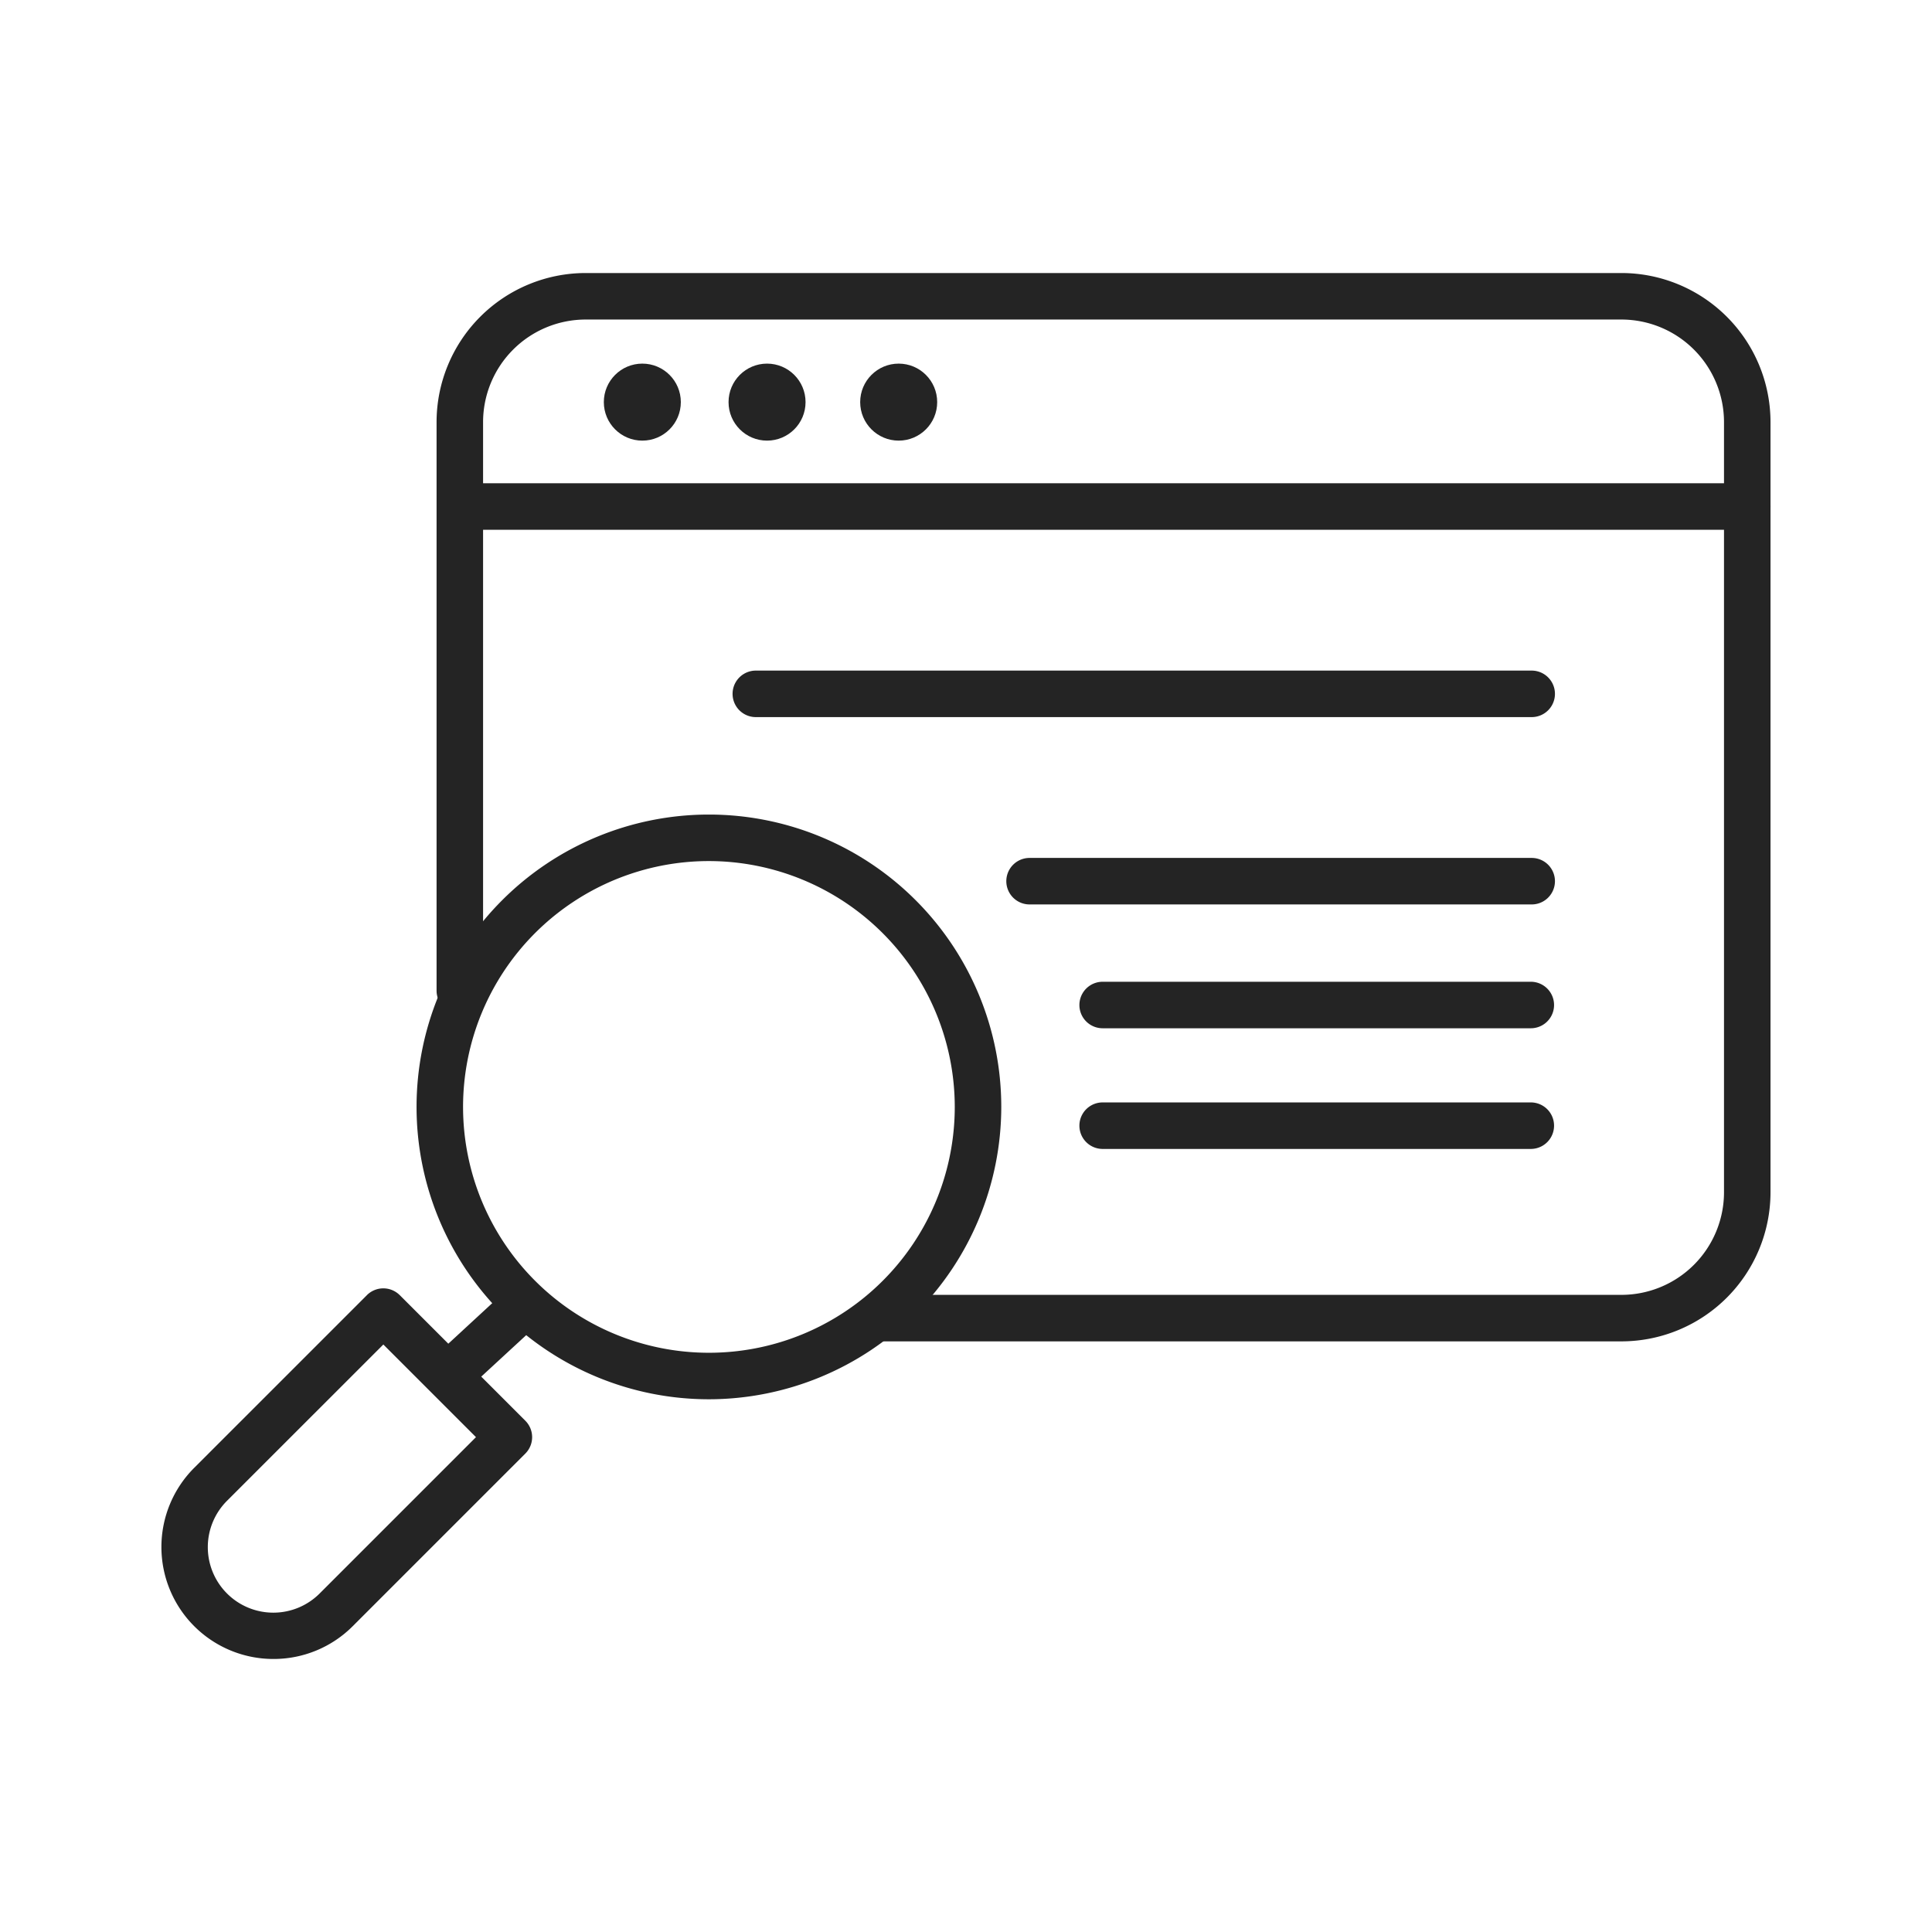 <svg xmlns="http://www.w3.org/2000/svg" id="Layer_1" data-name="Layer 1" viewBox="0 0 800 800"><defs><style>.cls-1{fill:#242424;}</style></defs><title>Occupy Site Icons Charcoal</title><path class="cls-1" d="M671.423,555.431H365.589a9.629,9.629,0,1,1,0-19.258H671.423a42.499,42.499,0,0,0,42.449-42.449v-318.96A42.499,42.499,0,0,0,671.423,132.314H242.482a42.499,42.499,0,0,0-42.449,42.449V410.185a9.629,9.629,0,0,1-19.258,0V174.763a61.776,61.776,0,0,1,61.707-61.707H671.423A61.776,61.776,0,0,1,733.13,174.763V493.724A61.776,61.776,0,0,1,671.423,555.431Z"></path><path class="cls-1" d="M723.501,219.368H190.678a9.629,9.629,0,1,1,0-19.258H723.501a9.629,9.629,0,1,1,0,19.258Z"></path><path class="cls-1" d="M293.543,579.409A121.059,121.059,0,1,1,414.606,458.346,121.195,121.195,0,0,1,293.543,579.409Zm0-222.859A101.801,101.801,0,1,0,395.348,458.346,101.91,101.91,0,0,0,293.543,356.55Z"></path><path class="cls-1" d="M113.236,686.944a46.362,46.362,0,0,1-32.795-79.169l71.482-71.482a9.636,9.636,0,0,1,13.614.009l51.984,51.984a9.62,9.62,0,0,1,0,13.614l-71.481,71.482A46.244,46.244,0,0,1,113.236,686.944ZM158.729,556.731,94.055,621.397a27.129,27.129,0,1,0,38.37,38.362l64.666-64.666Z"></path><path class="cls-1" d="M191.268,573.937a9.629,9.629,0,0,1-6.533-16.71l22.978-21.199a9.634,9.634,0,0,1,13.067,14.161l-22.978,21.199A9.604,9.604,0,0,1,191.268,573.937Z"></path><path class="cls-1" d="M633.874,475.749H456.585a9.629,9.629,0,0,1,0-19.258H633.874a9.629,9.629,0,1,1,0,19.258Z"></path><path class="cls-1" d="M633.874,425.783H456.585a9.629,9.629,0,0,1,0-19.258H633.874a9.629,9.629,0,1,1,0,19.258Z"></path><path class="cls-1" d="M634.241,374.508h-207.92a9.629,9.629,0,1,1,0-19.258h207.92a9.629,9.629,0,0,1,0,19.258Z"></path><path class="cls-1" d="M634.241,296.938H312.972a9.629,9.629,0,0,1,0-19.258H634.241a9.629,9.629,0,0,1,0,19.258Z"></path><circle class="cls-1" cx="265.975" cy="166.511" r="15.943"></circle><circle class="cls-1" cx="317.619" cy="166.511" r="15.943"></circle><circle class="cls-1" cx="372.126" cy="166.511" r="15.943"></circle></svg>